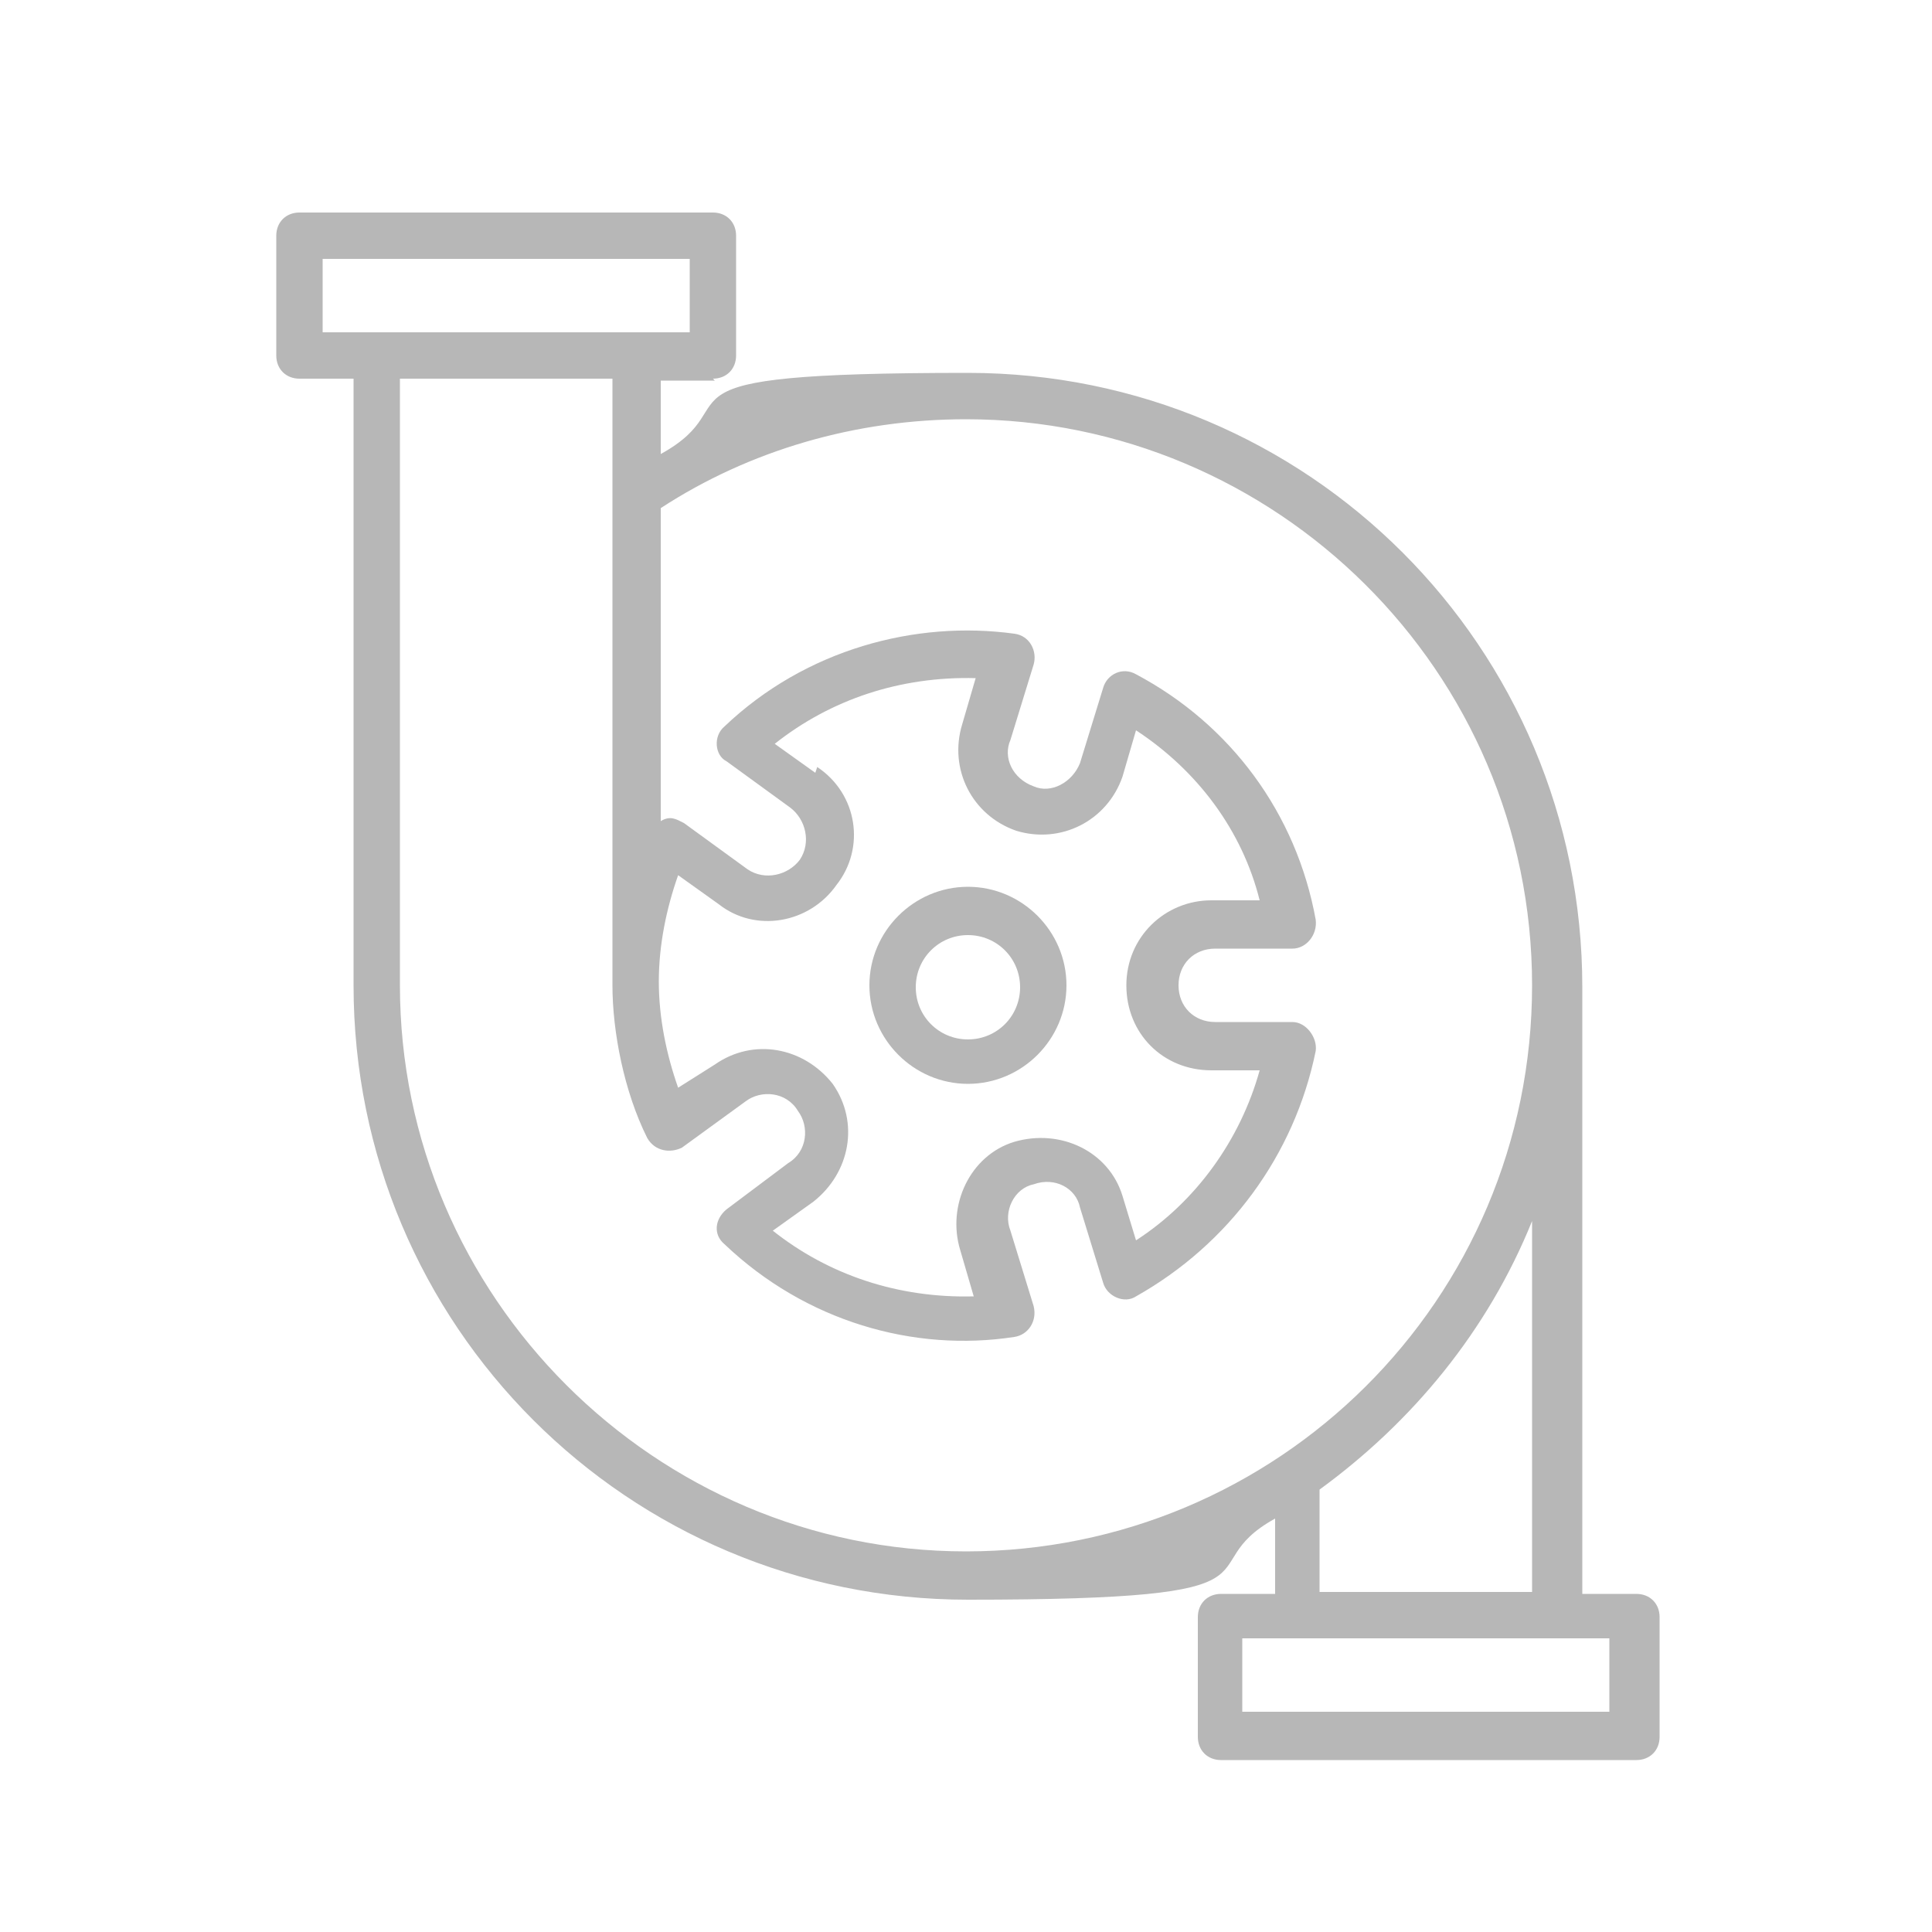 <?xml version="1.0" encoding="UTF-8"?>
<svg xmlns="http://www.w3.org/2000/svg" id="Ebene_1" version="1.1" viewBox="0 0 100 100">
  <defs>
    <style>
      .st0 {
        fill: #b7b7b7;
      }
    </style>
  </defs>
  <g id="NewGroupe10">
    <g id="NewGroup0-16">
      <g>
        <path class="st0" d="M50.1,48.4c1.5,0,2.7,1.2,2.7,2.7s-1.2,2.7-2.7,2.7-2.7-1.2-2.7-2.7,1.2-2.7,2.7-2.7h0ZM50.1,56.1c2.8,0,5.1-2.3,5.1-5.1s-2.3-5.1-5.1-5.1-5.1,2.3-5.1,5.1,2.3,5.1,5.1,5.1h0Z"></path>
        <path class="st0" d="M16.7,17.2v-3.8h19v3.8h-19ZM42.2,40l-2.1-1.5c2.9-2.3,6.5-3.5,10.4-3.4l-.7,2.4c-.7,2.3.5,4.7,2.8,5.5,2.3.7,4.7-.5,5.5-2.8l.7-2.4c3.2,2.1,5.5,5.2,6.4,8.8h-2.5c-2.4,0-4.4,1.9-4.4,4.4s1.9,4.4,4.4,4.4h2.5c-1,3.6-3.3,6.8-6.4,8.8l-.7-2.3c-.7-2.3-3.2-3.5-5.6-2.8-2.3.7-3.5,3.3-2.8,5.6l.7,2.4c-3.9.1-7.5-1.1-10.4-3.4l2.1-1.5c1.9-1.5,2.4-4.1,1-6.1-1.5-1.9-4.1-2.4-6.1-1l-1.9,1.2c-.6-1.7-1-3.6-1-5.5s.4-3.8,1-5.5l2.1,1.5c1.9,1.5,4.7,1,6.1-1,1.5-1.9,1.1-4.7-1-6.1h0ZM50,21.7c16,0,29.3,13,29.3,29.3s-13.2,29.3-29.3,29.3-29.3-13.2-29.3-29.3v-31.4h11v31.4c0,2.4.6,5.5,1.8,7.9.4.7,1.2.8,1.8.5l3.3-2.4c.8-.6,2.1-.5,2.7.5.6.8.5,2.1-.5,2.7l-3.2,2.4c-.6.5-.7,1.3-.1,1.8,4.2,4,9.8,5.6,15,4.8.7-.1,1.2-.8,1-1.6l-1.2-3.9c-.4-1,.2-2.2,1.2-2.4,1.1-.4,2.2.2,2.4,1.2l1.2,3.9c.2.7,1.1,1.1,1.7.7,4.8-2.7,8.2-7.3,9.3-12.7.1-.7-.5-1.5-1.2-1.5h-4c-1.1,0-1.9-.8-1.9-1.9s.8-1.9,1.9-1.9h4c.7,0,1.3-.7,1.2-1.5-1-5.5-4.4-10.1-9.3-12.7-.7-.4-1.5,0-1.7.7l-1.2,3.9c-.4,1-1.5,1.6-2.4,1.2-1.1-.4-1.6-1.5-1.2-2.4l1.2-3.9c.2-.7-.2-1.5-1-1.6-5.1-.7-10.8.8-15,4.8-.6.5-.5,1.5.1,1.8l3.3,2.4c.8.6,1.1,1.8.5,2.7-.6.8-1.8,1.1-2.7.5l-3.3-2.4c-.4-.2-.7-.4-1.2-.1v-16.2c4.6-3,10.1-4.6,15.8-4.6h0ZM79.3,82.4h-11v-5.3c4.8-3.5,8.7-8.2,11-13.9v19.3h0ZM83.3,84.8v3.8h-19v-3.8h19ZM36.9,19.6c.7,0,1.2-.5,1.2-1.2v-6.2c0-.7-.5-1.2-1.2-1.2H15.5c-.7,0-1.2.5-1.2,1.2v6.2c0,.7.5,1.2,1.2,1.2h2.8v31.4c0,17.6,14.2,31.8,31.8,31.8s11.2-1.6,15.9-4.2v3.9h-2.8c-.7,0-1.2.5-1.2,1.2v6.2c0,.7.5,1.2,1.2,1.2h21.5c.7,0,1.2-.5,1.2-1.2v-6.2c0-.7-.5-1.2-1.2-1.2h-2.8v-31.4c0-17.6-14.2-31.8-31.8-31.8s-11,1.5-15.9,4.2v-3.8h2.8Z"></path>
      </g>
    </g>
  </g>
</svg>
